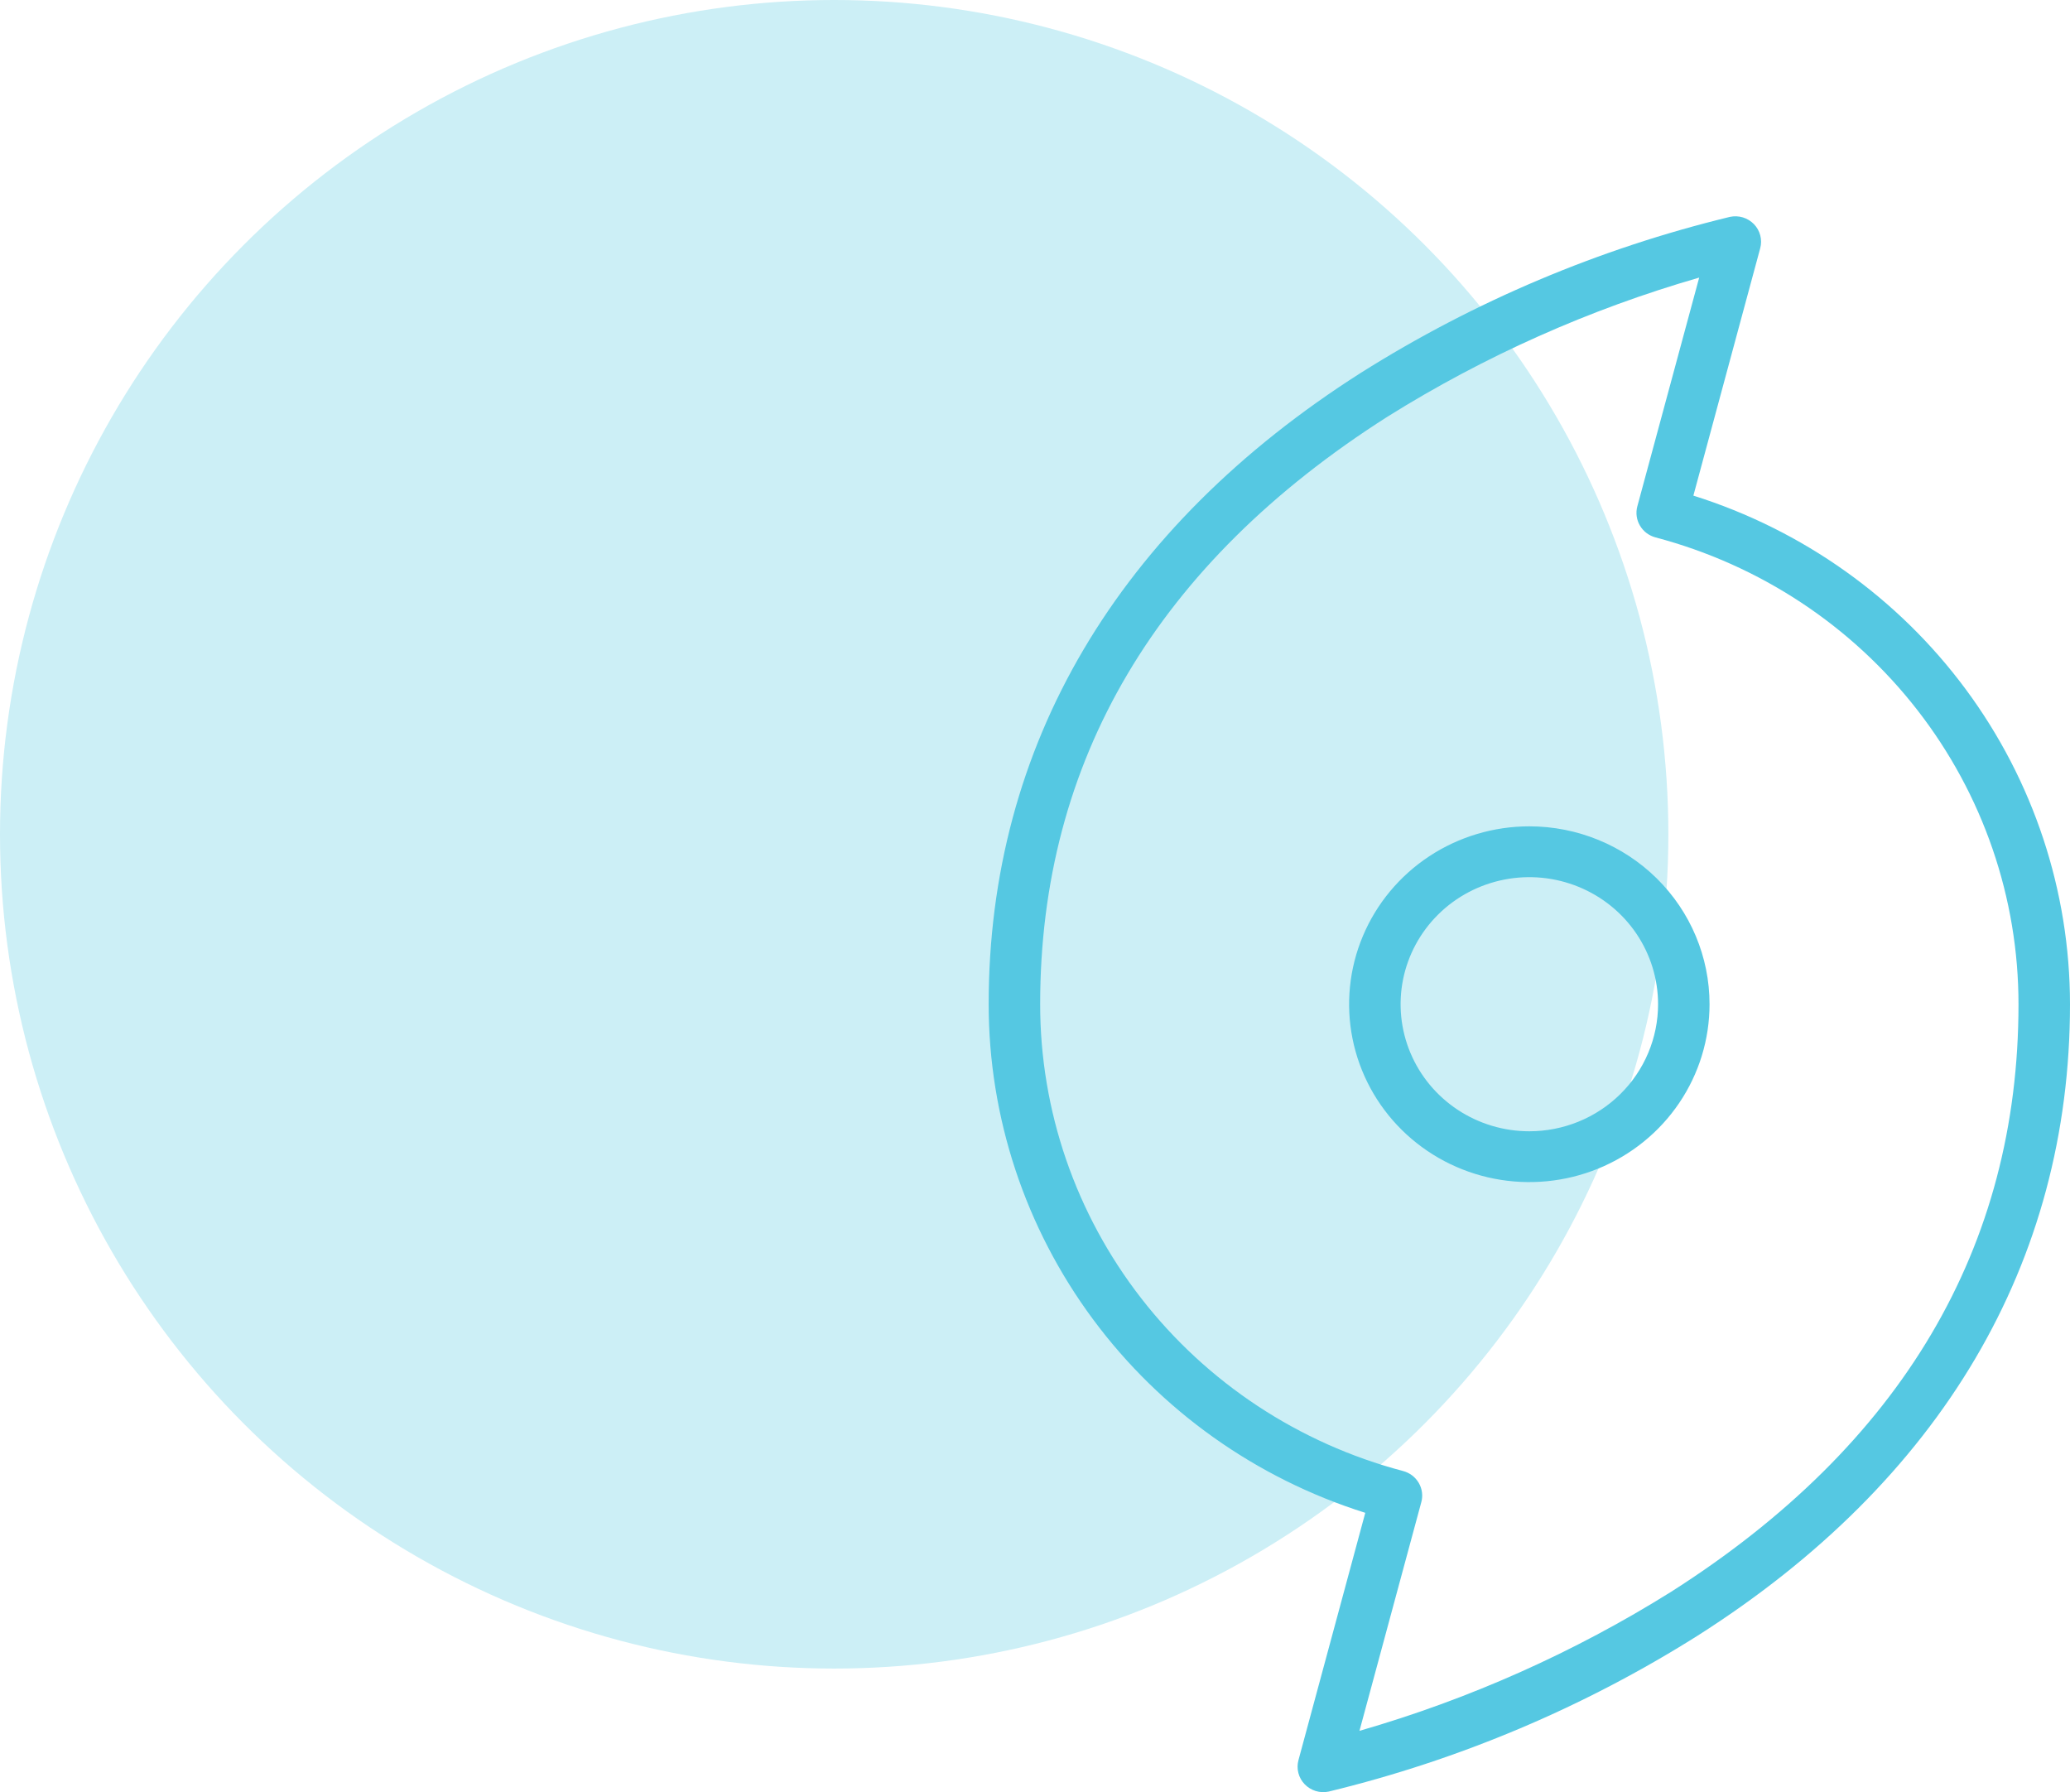 <svg xmlns="http://www.w3.org/2000/svg" width="67" height="58" viewBox="0 0 67 58" fill="none"><circle cx="27" cy="27" r="27" fill="#CCEFF6"></circle><path d="M49.5 26.743C48.346 26.743 47.218 27.081 46.259 27.713C45.3 28.346 44.552 29.245 44.111 30.297C43.669 31.349 43.554 32.506 43.779 33.623C44.004 34.74 44.559 35.766 45.375 36.571C46.191 37.376 47.23 37.924 48.362 38.146C49.493 38.368 50.666 38.254 51.732 37.819C52.798 37.383 53.709 36.645 54.35 35.698C54.991 34.752 55.333 33.639 55.333 32.5C55.333 30.973 54.719 29.509 53.625 28.429C52.531 27.35 51.047 26.743 49.5 26.743ZM49.5 36.612C48.676 36.612 47.87 36.371 47.185 35.919C46.5 35.467 45.966 34.825 45.651 34.074C45.335 33.322 45.253 32.495 45.413 31.698C45.574 30.9 45.971 30.168 46.554 29.592C47.136 29.017 47.879 28.626 48.687 28.467C49.495 28.308 50.333 28.39 51.094 28.701C51.856 29.012 52.507 29.539 52.965 30.216C53.422 30.892 53.667 31.687 53.667 32.5C53.667 33.59 53.228 34.636 52.446 35.408C51.665 36.179 50.605 36.612 49.5 36.612ZM54.81 16.04L56.973 8.034C57.01 7.898 57.01 7.755 56.975 7.619C56.94 7.482 56.869 7.357 56.771 7.255C56.672 7.153 56.549 7.078 56.413 7.036C56.276 6.995 56.131 6.989 55.992 7.019C51.758 8.045 47.724 9.749 44.05 12.064C36.167 17.08 32 24.136 32 32.5C32.002 36.164 33.183 39.733 35.374 42.692C37.565 45.651 40.652 47.846 44.19 48.96L42.027 56.966C41.99 57.102 41.99 57.245 42.025 57.382C42.06 57.518 42.131 57.643 42.229 57.745C42.328 57.847 42.451 57.922 42.587 57.964C42.724 58.005 42.869 58.011 43.008 57.981C47.242 56.955 51.276 55.25 54.95 52.934C62.833 47.92 67 40.864 67 32.5C66.998 28.836 65.817 25.267 63.626 22.308C61.435 19.349 58.348 17.154 54.81 16.04ZM54.083 51.52C50.953 53.476 47.559 54.99 44.002 56.016L46.004 48.614C46.032 48.51 46.04 48.401 46.025 48.294C46.011 48.187 45.975 48.083 45.92 47.99C45.865 47.896 45.792 47.814 45.705 47.748C45.618 47.683 45.518 47.635 45.413 47.607C42.042 46.716 39.065 44.753 36.941 42.021C34.817 39.29 33.666 35.943 33.667 32.5C33.667 24.628 37.45 18.23 44.917 13.48C48.047 11.524 51.441 10.01 54.998 8.984L52.996 16.386C52.968 16.49 52.96 16.599 52.975 16.706C52.989 16.813 53.025 16.917 53.08 17.01C53.135 17.104 53.208 17.186 53.295 17.252C53.382 17.317 53.482 17.365 53.587 17.393C56.958 18.284 59.935 20.247 62.059 22.979C64.183 25.71 65.334 29.057 65.333 32.5C65.333 40.372 61.55 46.77 54.083 51.52Z" fill="#55C8E2"></path></svg>